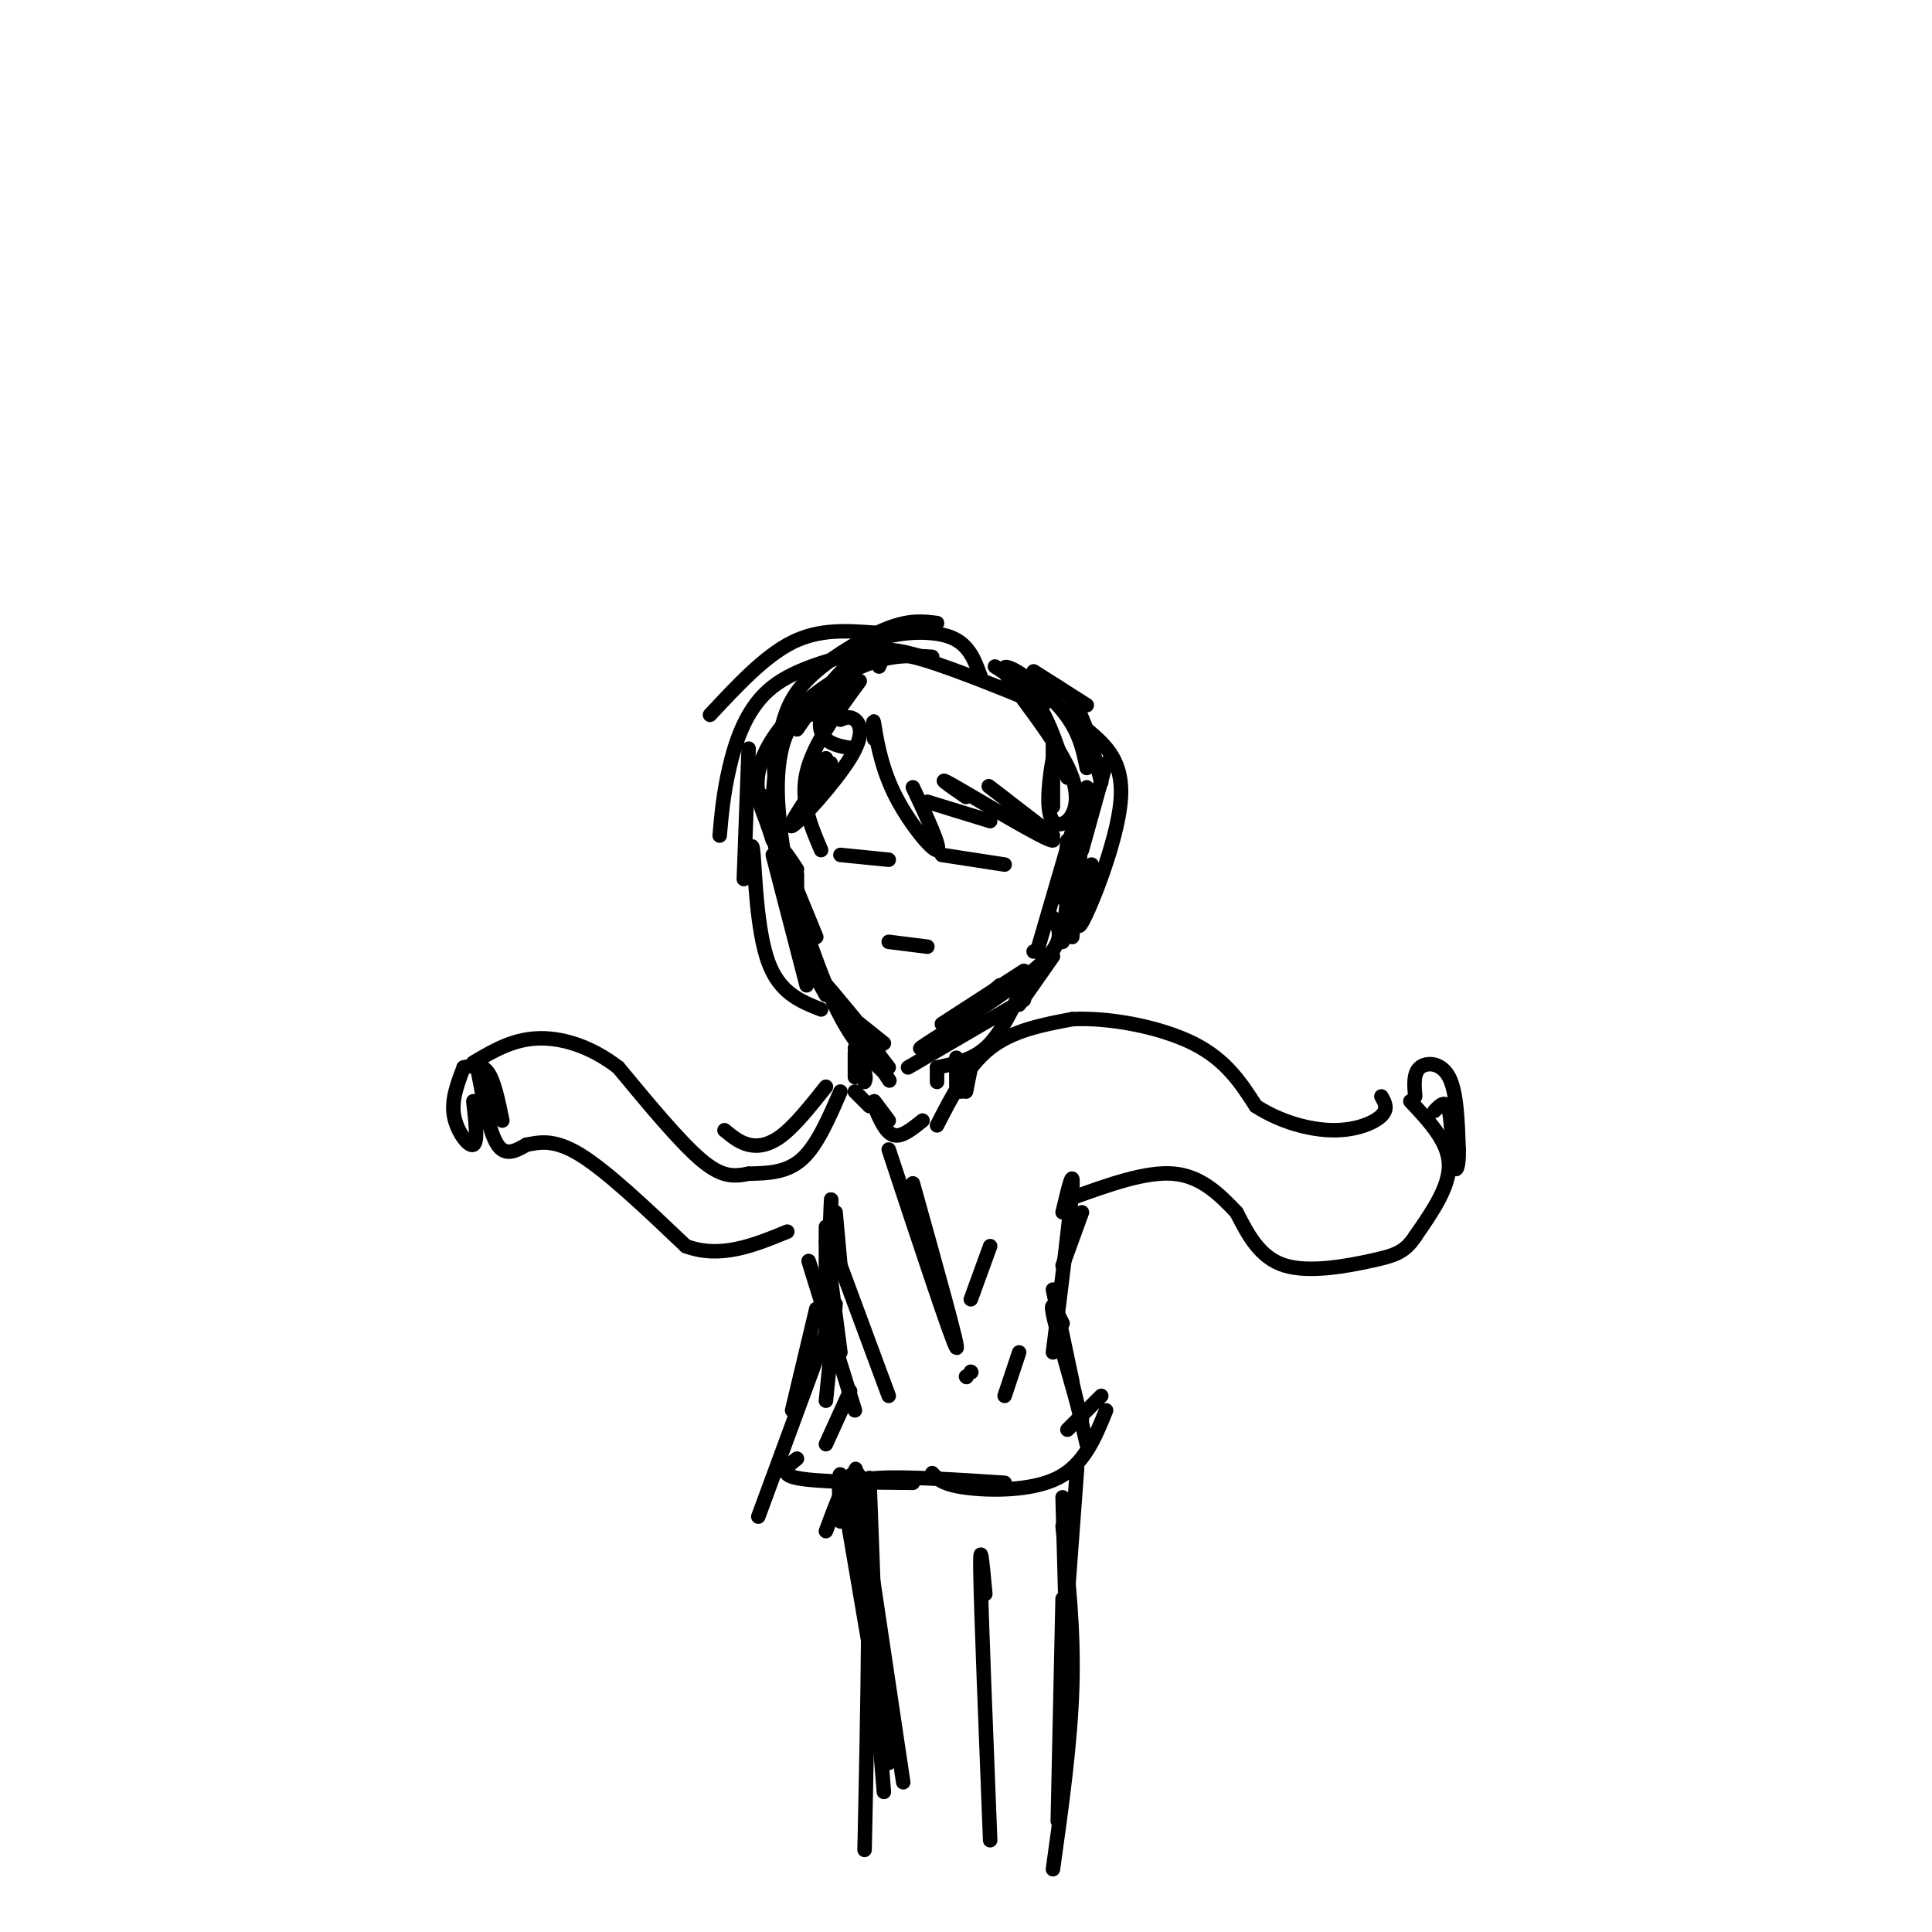 <svg viewBox='0 0 400 400' version='1.1' xmlns='http://www.w3.org/2000/svg' xmlns:xlink='http://www.w3.org/1999/xlink'><g fill='none' stroke='#000000' stroke-width='3' stroke-linecap='round' stroke-linejoin='round'><path d='M203,140c-1.173,-3.250 -2.345,-6.500 -6,-8c-3.655,-1.500 -9.792,-1.250 -14,0c-4.208,1.250 -6.488,3.500 -8,6c-1.512,2.500 -2.256,5.250 -3,8'/><path d='M191,136c-4.333,-1.250 -8.667,-2.500 -13,0c-4.333,2.500 -8.667,8.750 -13,15'/><path d='M170,176c-2.167,-5.083 -4.333,-10.167 -3,-16c1.333,-5.833 6.167,-12.417 11,-19'/><path d='M177,155c-2.311,-0.333 -4.622,-0.667 -6,-2c-1.378,-1.333 -1.822,-3.667 0,-7c1.822,-3.333 5.911,-7.667 10,-12'/><path d='M194,129c-2.726,-0.357 -5.452,-0.714 -10,1c-4.548,1.714 -10.917,5.500 -15,9c-4.083,3.500 -5.881,6.714 -7,11c-1.119,4.286 -1.560,9.643 -2,15'/><path d='M160,173c-1.911,-4.173 -3.821,-8.345 -3,-13c0.821,-4.655 4.375,-9.792 9,-14c4.625,-4.208 10.321,-7.488 15,-9c4.679,-1.512 8.339,-1.256 12,-1'/><path d='M182,138c0.667,-1.667 1.333,-3.333 7,-2c5.667,1.333 16.333,5.667 27,10'/><path d='M206,138c3.250,2.083 6.500,4.167 9,8c2.500,3.833 4.250,9.417 6,15'/><path d='M218,160c0.256,-2.825 0.512,-5.650 0,-3c-0.512,2.650 -1.792,10.776 0,13c1.792,2.224 6.656,-1.456 4,-9c-2.656,-7.544 -12.830,-18.954 -14,-22c-1.170,-3.046 6.666,2.273 11,7c4.334,4.727 5.167,8.864 6,13'/><path d='M218,167c0.000,0.000 0.000,-14.000 0,-14'/><path d='M171,148c-2.556,-0.200 -5.111,-0.400 -7,2c-1.889,2.400 -3.111,7.400 -3,14c0.111,6.600 1.556,14.800 3,23'/><path d='M160,154c0.000,0.000 1.000,18.000 1,18'/><path d='M160,173c0.000,0.000 3.000,13.000 3,13'/><path d='M160,177c0.000,0.000 7.000,27.000 7,27'/><path d='M162,179c-0.250,-1.583 -0.500,-3.167 0,-3c0.500,0.167 1.750,2.083 3,4'/><path d='M160,174c-1.083,-3.333 -2.167,-6.667 -1,-4c1.167,2.667 4.583,11.333 8,20'/><path d='M163,180c-1.000,-2.667 -2.000,-5.333 -1,-3c1.000,2.333 4.000,9.667 7,17'/><path d='M165,181c0.000,0.000 0.000,6.000 0,6'/><path d='M160,172c0.000,0.000 8.000,28.000 8,28'/><path d='M166,197c0.000,0.000 5.000,9.000 5,9'/><path d='M172,206c0.000,0.000 10.000,11.000 10,11'/><path d='M177,211c-3.583,-4.333 -7.167,-8.667 -6,-7c1.167,1.667 7.083,9.333 13,17'/><path d='M180,215c-3.250,-3.083 -6.500,-6.167 -6,-6c0.500,0.167 4.750,3.583 9,7'/><path d='M159,171c-1.067,-4.867 -2.133,-9.733 0,-3c2.133,6.733 7.467,25.067 12,36c4.533,10.933 8.267,14.467 12,18'/><path d='M183,222c2.000,3.000 1.000,1.500 0,0'/><path d='M229,158c0.000,0.000 -5.000,18.000 -5,18'/><path d='M222,173c1.583,-5.750 3.167,-11.500 3,-9c-0.167,2.500 -2.083,13.250 -4,24'/><path d='M223,167c0.000,0.000 -3.000,28.000 -3,28'/><path d='M221,174c0.000,0.000 -1.000,12.000 -1,12'/><path d='M222,194c0.000,0.000 3.000,-31.000 3,-31'/><path d='M222,172c0.000,0.000 -7.000,24.000 -7,24'/><path d='M214,197c0.000,0.000 1.000,0.000 1,0'/><path d='M218,190c1.422,2.378 2.844,4.756 -3,10c-5.844,5.244 -18.956,13.356 -23,16c-4.044,2.644 0.978,-0.178 6,-3'/><path d='M218,198c0.000,0.000 -7.000,10.000 -7,10'/><path d='M212,201c0.000,0.000 -17.000,11.000 -17,11'/><path d='M207,204c0.000,0.000 -15.000,13.000 -15,13'/><path d='M211,206c-2.083,4.250 -4.167,8.500 -7,11c-2.833,2.500 -6.417,3.250 -10,4'/><path d='M212,207c0.000,0.000 -24.000,14.000 -24,14'/><path d='M174,177c0.000,0.000 10.000,1.000 10,1'/><path d='M195,177c0.000,0.000 13.000,2.000 13,2'/><path d='M184,195c0.000,0.000 8.000,1.000 8,1'/><path d='M177,217c0.000,0.000 2.000,5.000 2,5'/><path d='M179,222c0.333,1.167 0.167,1.583 0,2'/><path d='M177,218c0.000,0.000 0.000,5.000 0,5'/><path d='M194,221c0.000,0.000 0.000,3.000 0,3'/><path d='M198,219c0.000,0.000 0.000,7.000 0,7'/><path d='M200,221c0.000,0.000 -1.000,5.000 -1,5'/><path d='M201,221c0.000,0.000 -1.000,5.000 -1,5'/><path d='M177,226c0.000,0.000 3.000,3.000 3,3'/><path d='M181,228c0.000,0.000 3.000,4.000 3,4'/><path d='M181,229c1.167,2.750 2.333,5.500 4,6c1.667,0.500 3.833,-1.250 6,-3'/><path d='M194,233c3.167,-6.167 6.333,-12.333 11,-16c4.667,-3.667 10.833,-4.833 17,-6'/><path d='M222,211c7.622,-0.400 18.178,1.600 25,5c6.822,3.400 9.911,8.200 13,13'/><path d='M260,229c5.036,3.274 11.125,4.958 16,5c4.875,0.042 8.536,-1.560 10,-3c1.464,-1.440 0.732,-2.720 0,-4'/><path d='M174,226c-2.417,5.583 -4.833,11.167 -8,14c-3.167,2.833 -7.083,2.917 -11,3'/><path d='M155,243c-3.178,0.644 -5.622,0.756 -10,-3c-4.378,-3.756 -10.689,-11.378 -17,-19'/><path d='M128,221c-5.844,-4.511 -11.956,-6.289 -17,-6c-5.044,0.289 -9.022,2.644 -13,5'/><path d='M96,221c1.833,-0.417 3.667,-0.833 5,1c1.333,1.833 2.167,5.917 3,10'/><path d='M99,222c1.167,6.250 2.333,12.500 4,15c1.667,2.500 3.833,1.250 6,0'/><path d='M109,237c2.400,-0.400 5.400,-1.400 11,2c5.600,3.400 13.800,11.200 22,19'/><path d='M142,258c7.167,2.667 14.083,-0.167 21,-3'/><path d='M292,228c3.917,4.167 7.833,8.333 8,13c0.167,4.667 -3.417,9.833 -7,15'/><path d='M293,256c-2.167,3.262 -4.083,3.917 -9,5c-4.917,1.083 -12.833,2.595 -18,1c-5.167,-1.595 -7.583,-6.298 -10,-11'/><path d='M256,251c-3.511,-3.711 -7.289,-7.489 -13,-8c-5.711,-0.511 -13.356,2.244 -21,5'/><path d='M173,251c0.000,0.000 1.000,11.000 1,11'/><path d='M171,254c0.000,0.000 0.000,20.000 0,20'/><path d='M172,253c0.083,-3.417 0.167,-6.833 0,-3c-0.167,3.833 -0.583,14.917 -1,26'/><path d='M171,257c0.000,0.000 3.000,23.000 3,23'/><path d='M169,266c-1.167,-3.667 -2.333,-7.333 -1,-3c1.333,4.333 5.167,16.667 9,29'/><path d='M224,251c0.000,0.000 -4.000,11.000 -4,11'/><path d='M220,251c1.167,-4.917 2.333,-9.833 2,-5c-0.333,4.833 -2.167,19.417 -4,34'/><path d='M218,267c0.000,0.000 4.000,19.000 4,19'/><path d='M220,274c-1.333,-2.667 -2.667,-5.333 -2,-2c0.667,3.333 3.333,12.667 6,22'/><path d='M225,299c0.000,0.000 -4.000,-17.000 -4,-17'/><path d='M173,270c0.000,0.000 -2.000,20.000 -2,20'/><path d='M169,271c0.000,0.000 -5.000,21.000 -5,21'/><path d='M171,276c0.000,0.000 -14.000,38.000 -14,38'/><path d='M176,288c0.000,0.000 -5.000,11.000 -5,11'/><path d='M165,302c-2.000,1.583 -4.000,3.167 0,4c4.000,0.833 14.000,0.917 24,1'/><path d='M175,312c0.000,0.000 1.000,-3.000 1,-3'/><path d='M175,309c0.750,-1.333 1.500,-2.667 7,-3c5.500,-0.333 15.750,0.333 26,1'/><path d='M193,305c1.067,1.178 2.133,2.356 7,3c4.867,0.644 13.533,0.756 19,-2c5.467,-2.756 7.733,-8.378 10,-14'/><path d='M228,289c0.000,0.000 -7.000,7.000 -7,7'/><path d='M180,306c0.000,0.000 1.000,27.000 1,27'/><path d='M174,306c0.000,0.000 7.000,41.000 7,41'/><path d='M174,315c-0.333,-7.167 -0.667,-14.333 1,-6c1.667,8.333 5.333,32.167 9,56'/><path d='M179,322c0.000,0.000 4.000,49.000 4,49'/><path d='M223,304c0.000,0.000 -2.000,27.000 -2,27'/><path d='M220,310c0.000,0.000 1.000,37.000 1,37'/><path d='M220,316c1.167,10.583 2.333,21.167 2,33c-0.333,11.833 -2.167,24.917 -4,38'/><path d='M220,331c0.000,0.000 -1.000,46.000 -1,46'/><path d='M178,312c-0.750,-6.250 -1.500,-12.500 0,-3c1.500,9.500 5.250,34.750 9,60'/><path d='M204,330c-0.583,-6.250 -1.167,-12.500 -1,-4c0.167,8.500 1.083,31.750 2,55'/><path d='M174,262c0.000,0.000 10.000,27.000 10,27'/><path d='M184,238c6.583,19.917 13.167,39.833 14,41c0.833,1.167 -4.083,-16.417 -9,-34'/><path d='M205,258c0.000,0.000 -4.000,11.000 -4,11'/><path d='M200,285c0.000,0.000 0.100,0.100 0.1,0.1'/><path d='M201,284c0.000,0.000 0.100,0.100 0.1,0.1'/><path d='M211,280c0.000,0.000 -3.000,9.000 -3,9'/><path d='M171,225c-3.133,3.933 -6.267,7.867 -9,10c-2.733,2.133 -5.067,2.467 -7,2c-1.933,-0.467 -3.467,-1.733 -5,-3'/><path d='M96,221c-1.289,3.356 -2.578,6.711 -2,10c0.578,3.289 3.022,6.511 4,6c0.978,-0.511 0.489,-4.756 0,-9'/><path d='M293,227c-0.200,-2.422 -0.400,-4.844 1,-6c1.400,-1.156 4.400,-1.044 6,2c1.600,3.044 1.800,9.022 2,15'/><path d='M302,238c0.107,3.655 -0.625,5.292 -1,3c-0.375,-2.292 -0.393,-8.512 -1,-11c-0.607,-2.488 -1.804,-1.244 -3,0'/><path d='M181,153c-0.155,-2.417 -0.310,-4.833 0,-3c0.310,1.833 1.083,7.917 4,14c2.917,6.083 7.976,12.167 9,12c1.024,-0.167 -1.988,-6.583 -5,-13'/><path d='M192,166c0.000,0.000 13.000,4.000 13,4'/><path d='M200,165c-3.571,-2.476 -7.143,-4.952 -2,-2c5.143,2.952 19.000,11.333 20,11c1.000,-0.333 -10.857,-9.381 -13,-11c-2.143,-1.619 5.429,4.190 13,10'/><path d='M174,149c0.976,-0.411 1.952,-0.821 3,0c1.048,0.821 2.167,2.875 -1,8c-3.167,5.125 -10.619,13.321 -12,14c-1.381,0.679 3.310,-6.161 8,-13'/><path d='M167,165c0.000,0.000 4.000,-8.000 4,-8'/><path d='M181,131c-5.667,-0.417 -11.333,-0.833 -17,2c-5.667,2.833 -11.333,8.917 -17,15'/><path d='M178,135c-7.178,1.911 -14.356,3.822 -19,8c-4.644,4.178 -6.756,10.622 -8,16c-1.244,5.378 -1.622,9.689 -2,14'/><path d='M155,155c0.000,0.000 -1.000,27.000 -1,27'/><path d='M155,180c0.333,-3.489 0.667,-6.978 1,-3c0.333,3.978 0.667,15.422 3,22c2.333,6.578 6.667,8.289 11,10'/><path d='M214,139c0.000,0.000 11.000,7.000 11,7'/><path d='M212,140c3.667,0.667 7.333,1.333 10,5c2.667,3.667 4.333,10.333 6,17'/><path d='M225,151c3.889,3.289 7.778,6.578 7,15c-0.778,8.422 -6.222,21.978 -8,25c-1.778,3.022 0.111,-4.489 2,-12'/><path d='M171,317c3.333,-9.000 6.667,-18.000 8,-7c1.333,11.000 0.667,42.000 0,73'/></g>
</svg>